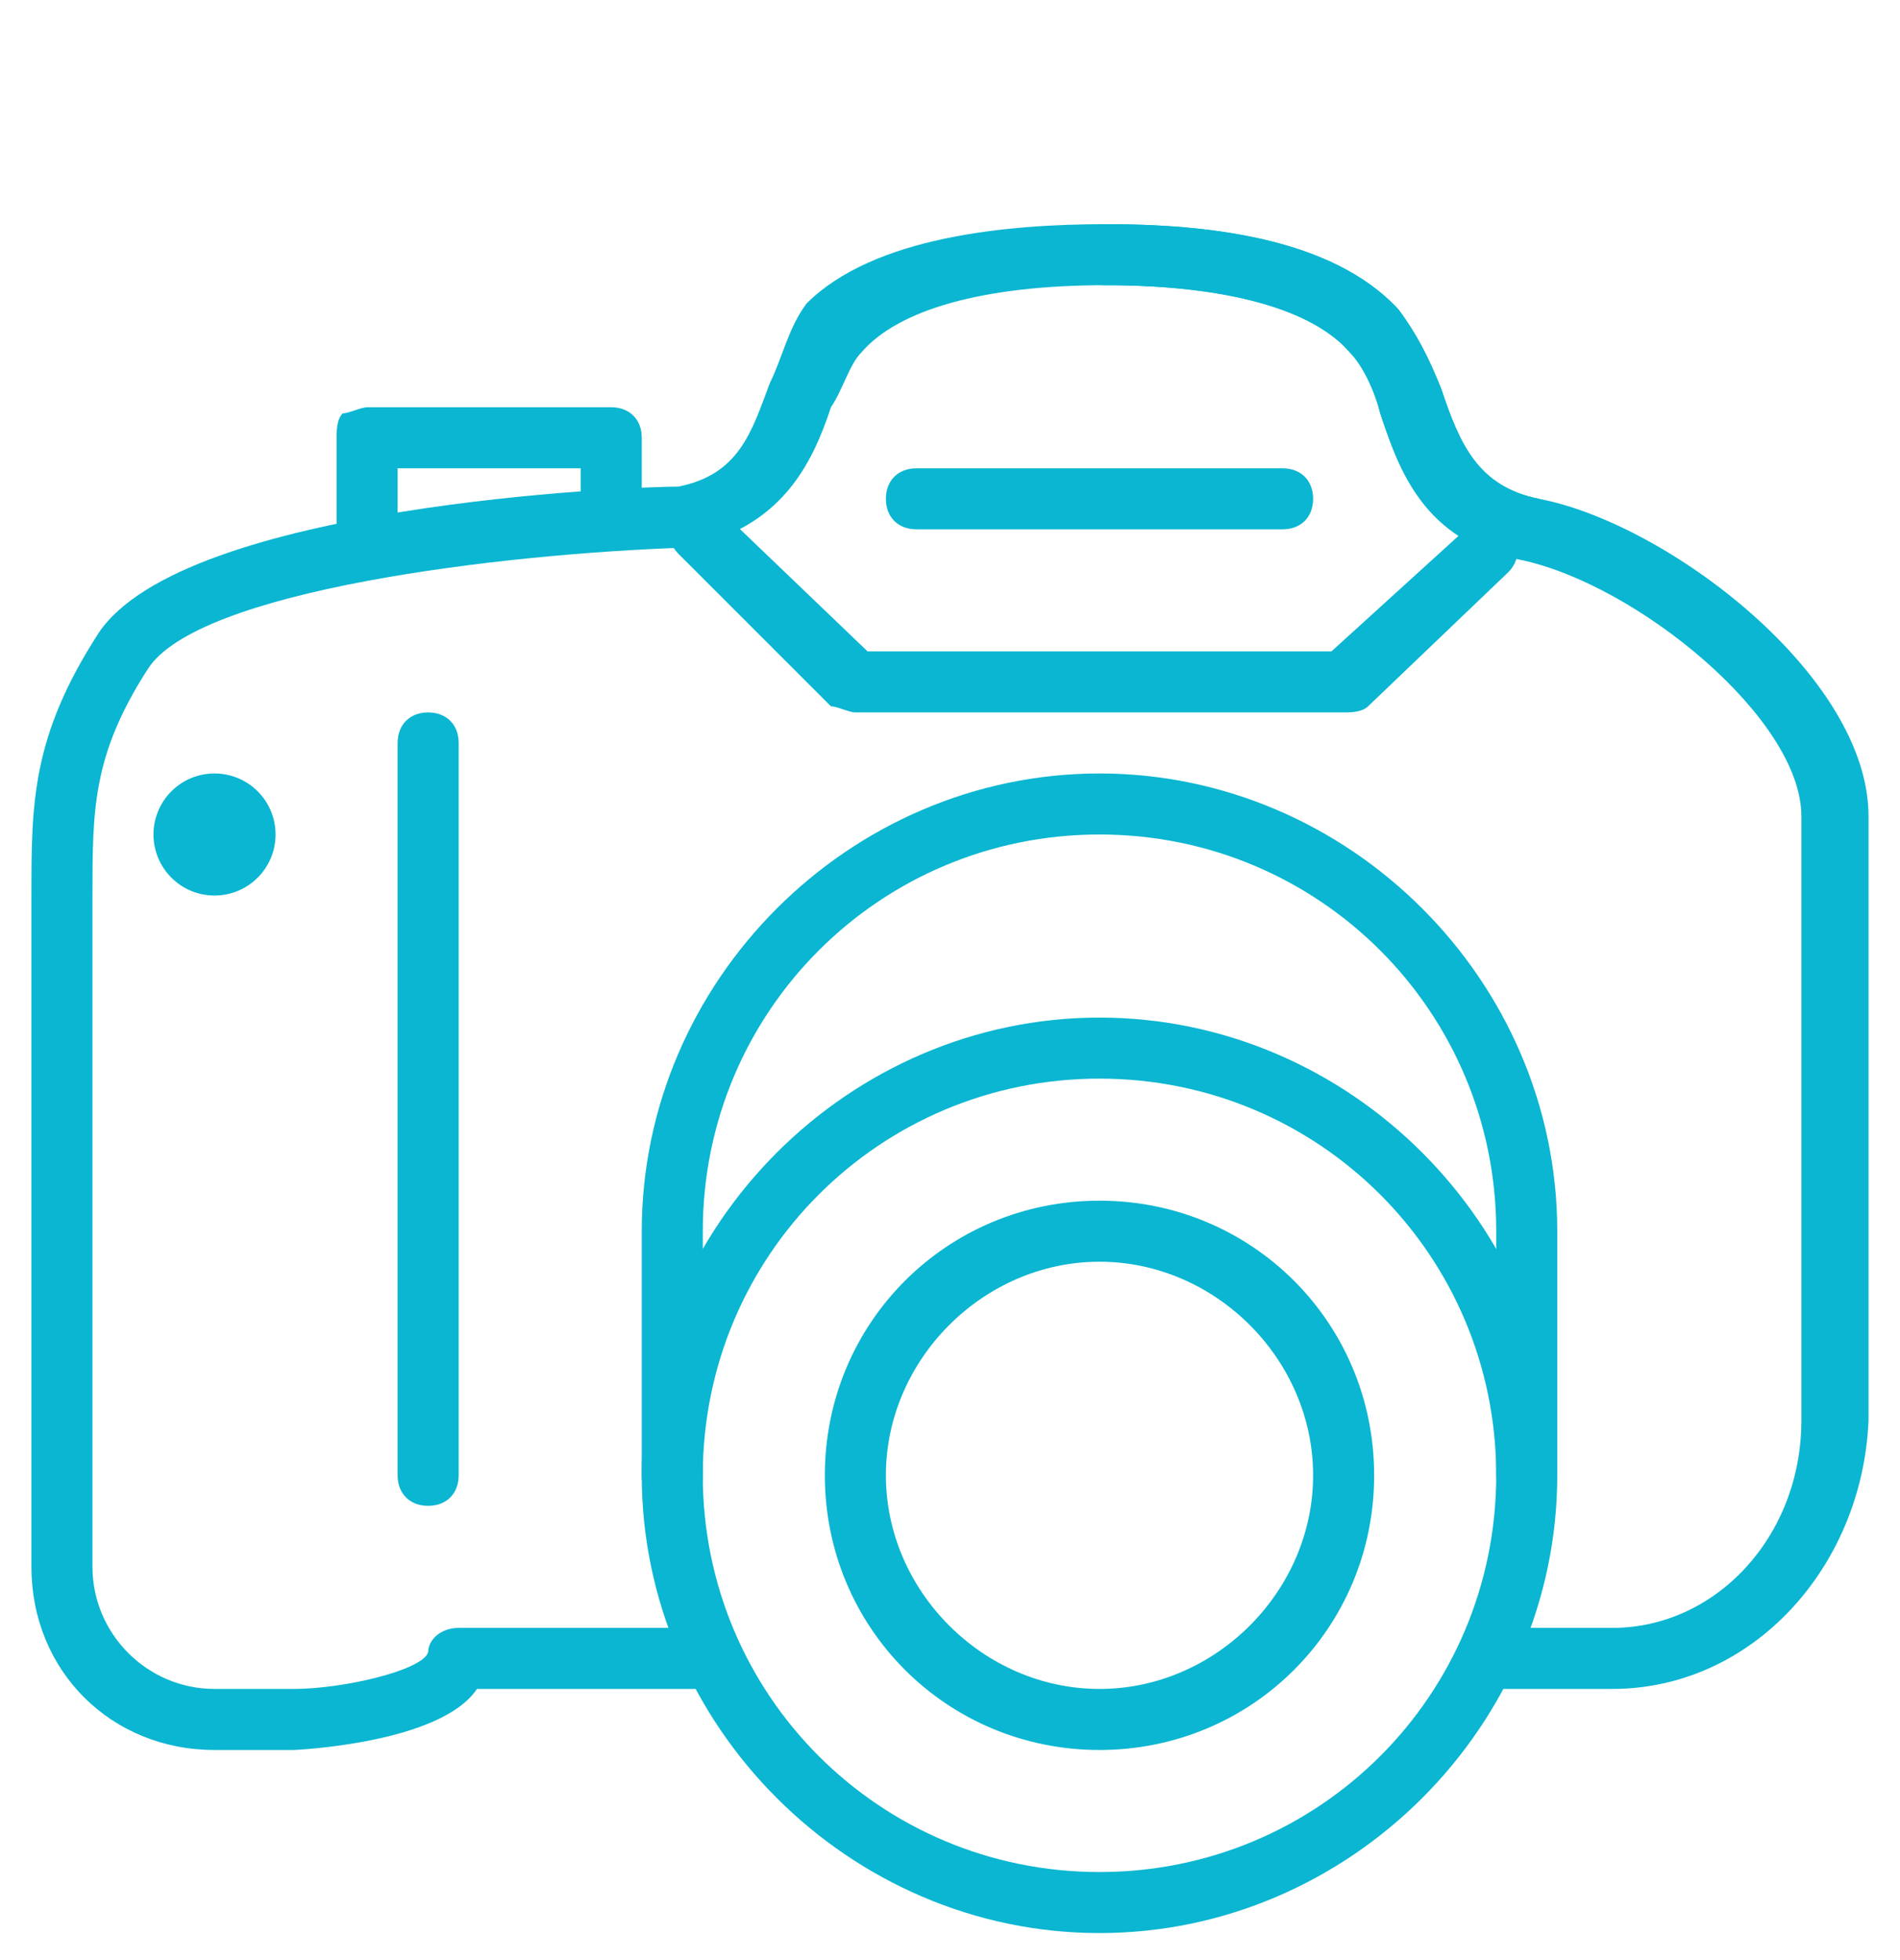 <?xml version="1.0" encoding="utf-8"?>
<!-- Generator: Adobe Illustrator 16.0.0, SVG Export Plug-In . SVG Version: 6.00 Build 0)  -->
<!DOCTYPE svg PUBLIC "-//W3C//DTD SVG 1.1//EN" "http://www.w3.org/Graphics/SVG/1.1/DTD/svg11.dtd">
<svg version="1.1" id="Layer_1_2_" xmlns="http://www.w3.org/2000/svg" xmlns:xlink="http://www.w3.org/1999/xlink" x="0px" y="0px"
	 width="595.279px" height="614px" viewBox="0 0 595.279 614" enable-background="new 0 0 595.279 614" xml:space="preserve">
<g display="none">
	<g display="inline">
		<path fill="#0AB6D1" d="M513.926,254.267c-1.984,0-5.953-1.984-7.938-1.984c-3.968,0-5.952,0-7.937,1.984l-49.606,49.606
			c0,1.984-1.983,5.953-1.983,7.938v396.854c0,5.952,3.969,9.921,9.921,9.921h79.371c5.951,0,9.921-3.969,9.921-9.921V291.968
			c0-3.969,0-5.953-1.984-7.937L513.926,254.267z M525.83,698.742h-59.526V315.779l39.685-39.686l19.843,19.842L525.83,698.742
			L525.83,698.742z M123.025,440.788c-3.969,0-7.938,0-11.905,3.968l-31.75,31.749l-33.731-33.732
			c-1.984-1.983-5.952-3.969-9.922-1.983c-3.969,1.985-5.952,5.952-5.952,9.921v257.955c0,5.952,3.969,9.921,9.922,9.921h79.37
			c5.952,0,9.922-3.969,9.922-9.921V450.709C128.978,446.74,126.993,442.772,123.025,440.788z M109.135,698.742H49.607
			l1.983-224.223l21.827,21.827c3.969,3.969,9.921,3.969,13.891,0l21.826-21.827V698.742z M571.469,125.289
			c-1.984-1.984-3.969-1.984-5.953-1.984h-69.449c-3.969,0-7.938,5.953-9.921,7.938c-1.984,1.984,0,7.937,1.983,9.921l31.749,31.749
			L416.696,278.078l-51.591-53.575c-1.984-1.984-5.952-1.984-7.937-1.984c-3.97,0-5.953,1.984-5.953,3.968l-73.419,91.277
			l-51.591-53.576c-1.983-1.984-5.952-1.984-7.937-1.984c-3.97,0-5.953,1.984-7.938,3.969L79.37,416.977l-53.575-51.591
			c-3.968-3.969-9.921-3.969-13.89,0c-3.969,3.968-3.969,9.921,0,13.89l59.528,59.528c1.983,0,5.951,1.984,7.937,1.984
			c3.969,0,5.953-1.984,7.938-3.969L218.27,286.015l51.591,53.575c1.984,1.984,5.952,1.984,7.937,1.984
			c3.97,0,5.953-1.984,5.953-3.969l73.419-91.275l51.591,53.575c3.969,3.968,9.921,3.968,13.89,0l111.119-113.103l33.732,33.732
			c1.983,0,5.952,1.984,7.938,1.984s1.984,0,5.952,0c3.969-1.984,5.953-5.953,5.953-9.921v-79.371
			C587.344,127.273,577.423,121.321,571.469,125.289z M565.516,188.786l-45.638-45.638h45.638V188.786z M365.105,284.031
			c-1.984-1.984-5.952-1.984-7.937-1.984c-3.97,0-5.953,1.984-7.938,3.968l-39.686,59.528c-1.984,1.984-1.984,3.968-1.984,5.953
			v357.168c0,5.952,3.969,9.921,9.922,9.921h79.371c5.952,0,9.921-3.969,9.921-9.921V331.652c0-3.967,0-5.952-1.984-7.937
			L365.105,284.031z M386.932,698.742h-59.528V355.464l31.749-47.623l27.779,27.78V698.742L386.932,698.742z M265.892,371.338
			c0-3.968,0-5.953-1.984-7.938l-39.686-39.686c-3.969-3.968-9.922-3.968-13.891,0L170.646,363.4c0,1.984-1.984,5.953-1.984,7.938
			v337.326c0,5.952,3.969,9.921,9.922,9.921h79.37c5.953,0,9.922-3.969,7.938-9.921V371.338L265.892,371.338z M248.033,698.742
			h-59.528V375.307l29.766-29.764l29.764,29.764L248.033,698.742L248.033,698.742z"/>
	</g>
</g>
<g display="none">
	<g display="inline">
		<path fill="#0AB6D1" d="M538.06,707.094H93.848c-5.794,0-9.657-3.862-9.657-9.656V446.36c0-5.794,3.863-9.656,9.657-9.656H538.06
			c5.794,0,9.657,3.862,9.657,9.656v251.077C547.718,703.23,543.854,707.094,538.06,707.094z M103.504,687.78h424.898V456.018
			H103.504V687.78z"/>
	</g>
	<g display="inline">
		<path fill="#0AB6D1" d="M576.687,456.018H74.534c-1.931,0-5.794-1.931-7.726-3.861c-1.933-1.933-1.933-3.863-1.933-5.795v-17.383
			c0-5.795,5.794-9.655,9.657-9.655c5.794,0,9.657,3.86,9.657,9.655v7.727h482.84v-57.941H122.818c-5.794,0-9.656-3.863-9.656-9.656
			c0-5.795,3.862-9.657,9.656-9.657h453.869c5.794,0,9.656,3.862,9.656,9.657v77.254
			C586.344,452.155,582.481,456.018,576.687,456.018z"/>
	</g>
	<g display="inline">
		<path fill="#0AB6D1" d="M64.877,436.704c-32.833,0-57.939-25.108-57.939-57.94c0-32.834,25.106-57.941,57.939-57.941
			c32.834,0,57.941,25.107,57.941,57.941C122.818,411.596,97.711,436.704,64.877,436.704z M64.877,340.136
			c-21.244,0-38.626,17.382-38.626,38.628c0,21.244,17.382,38.627,38.626,38.627c21.245,0,38.627-17.383,38.627-38.627
			C103.504,357.518,86.122,340.136,64.877,340.136z"/>
	</g>
	<g display="inline">
		<path fill="#0AB6D1" d="M122.818,365.244c-3.863,0-7.726-1.932-9.656-5.794c-1.931-5.794,0-9.657,5.793-11.589l411.38-142.919
			l-17.383-54.078L68.74,311.166l1.932,1.932c3.863,3.862,3.863,9.656,0,13.52c-3.862,3.861-9.655,3.861-13.519,0l-11.588-11.588
			c-1.933-1.933-3.863-5.795-3.863-9.657s3.863-5.794,7.725-5.794l465.459-171.891c1.93,0,5.793,0,7.725,0
			c1.932,1.932,3.863,3.863,5.794,5.794l23.176,73.392c1.933,5.794-1.931,9.657-5.793,11.588L124.749,365.244H122.818z"/>
	</g>
	<g display="inline">
		<path fill="#0AB6D1" d="M149.857,452.155c-1.932,0-3.863,0-5.794-1.933c-3.863-3.862-3.863-9.656,0-13.52l67.598-69.529
			c3.863-3.861,9.657-3.861,13.52,0c3.862,3.863,3.862,9.657,0,13.52l-67.598,69.529
			C153.719,450.224,151.788,452.155,149.857,452.155z"/>
	</g>
	<g display="inline">
		<path fill="#0AB6D1" d="M238.7,456.018c-1.932,0-5.794,0-5.794-1.931c-3.863-3.863-3.863-9.658,0-13.521l69.528-71.461
			c3.862-3.862,9.657-3.862,13.52,0c3.863,3.862,3.863,9.658,0,13.521l-69.529,71.461C244.493,454.087,240.63,456.018,238.7,456.018
			z"/>
	</g>
	<g display="inline">
		<path fill="#0AB6D1" d="M335.267,456.018c-1.931,0-5.794,0-7.727-1.931c-3.861-3.863-3.861-9.658,0-13.521l73.393-75.323
			c3.863-3.863,9.656-3.863,13.52,0c3.864,3.862,3.863,9.657,0,13.521l-73.392,75.323
			C341.061,454.087,337.198,456.018,335.267,456.018z"/>
	</g>
	<g display="inline">
		<path fill="#0AB6D1" d="M431.835,456.018c-1.932,0-5.793,0-5.793-1.931c-3.863-3.863-3.863-9.658,0-13.521l69.527-69.528
			c3.863-3.863,9.657-3.863,13.521,0c3.862,3.862,3.862,9.657,0,13.519l-69.528,69.53
			C437.63,454.087,433.766,456.018,431.835,456.018z"/>
	</g>
	<g display="inline">
		<path fill="#0AB6D1" d="M528.403,456.018c-1.931,0-5.794,0-7.726-1.931c-3.863-3.863-3.863-9.658,0-13.521l46.354-46.354
			c3.861-3.861,9.656-3.861,13.521,0c3.861,3.863,3.861,9.657,0,13.52l-46.354,46.354
			C534.197,454.087,530.335,456.018,528.403,456.018z"/>
	</g>
	<g display="inline">
		<path fill="#0AB6D1" d="M192.346,342.066c-1.932,0-3.863,0-5.793-1.932l-69.529-48.284c-5.793-3.863-5.793-9.657-3.862-13.52
			c3.862-3.862,9.656-5.794,13.521-1.931l69.528,48.284c3.863,3.863,5.794,9.657,1.932,13.521
			C198.141,340.136,194.278,342.066,192.346,342.066z"/>
	</g>
	<g display="inline">
		<path fill="#0AB6D1" d="M285.052,305.372c-1.933,0-3.863,0-5.795-1.932l-69.528-42.49c-3.863-1.931-5.793-9.657-3.863-13.519
			c3.863-3.863,9.657-5.794,15.452-3.863l69.529,42.49c3.861,3.863,5.793,9.657,3.861,15.452
			C292.777,303.44,288.915,305.372,285.052,305.372z"/>
	</g>
	<g display="inline">
		<path fill="#0AB6D1" d="M366.17,272.539c-1.933,0-3.863,0-5.796-1.932l-69.527-42.49c-3.863-1.931-5.794-9.657-3.863-13.519
			c1.931-3.863,9.656-5.794,13.521-3.863l69.527,42.49c3.863,1.931,5.794,9.657,3.863,13.52
			C373.895,270.607,370.031,272.539,366.17,272.539z"/>
	</g>
	<g display="inline">
		<path fill="#0AB6D1" d="M456.943,245.5c-1.932,0-3.863,0-5.794-1.932l-69.529-42.49c-3.862-1.931-5.794-9.657-3.862-13.519
			c1.932-3.863,9.657-5.794,13.521-3.863l69.529,42.49c3.861,1.931,5.793,9.657,3.861,13.52
			C462.738,243.568,458.874,245.5,456.943,245.5z"/>
	</g>
	<g display="inline">
		<path fill="#0AB6D1" d="M532.266,210.735c-1.932,0-3.863,0-5.794-1.932l-69.529-42.49c-3.863-1.932-5.794-9.657-3.863-13.52
			c1.933-3.863,9.658-5.794,13.521-3.863l69.529,42.49c3.861,1.932,5.794,9.657,3.861,13.52
			C538.06,208.804,536.129,210.735,532.266,210.735z"/>
	</g>
	<g display="inline">
		<path fill="#0AB6D1" d="M171.101,610.526h-19.313c-5.793,0-9.656-3.863-9.656-9.657s3.863-9.656,9.656-9.656h19.313
			c5.794,0,9.657-3.863,9.657-13.52c0-7.727-5.794-15.451-13.52-15.451h-15.452c-5.793,0-9.656-3.862-9.656-9.657v-48.283
			c0-5.795,3.863-9.657,9.656-9.657h38.627c5.794,0,9.657,3.862,9.657,9.657c0,5.793-3.863,9.656-9.657,9.656h-28.97v28.971h5.794
			c17.382,0,32.833,15.451,32.833,34.766C200.071,597.008,188.484,610.526,171.101,610.526z"/>
	</g>
	<g display="inline">
		<path fill="#0AB6D1" d="M267.67,610.526c-5.794,0-9.656-3.863-9.656-9.657v-9.656h-28.971c-3.862,0-5.794-1.932-7.725-3.863
			c-1.932-1.932-1.932-5.794,0-9.655l38.626-77.255c1.931-3.862,7.726-5.795,13.52-3.862c3.862,1.931,5.793,7.726,3.862,13.519
			l-32.833,61.806h23.176c5.794,0,9.657,3.861,9.657,9.655v19.313C277.326,606.663,273.464,610.526,267.67,610.526z"/>
	</g>
	<g display="inline">
		<path fill="#0AB6D1" d="M267.67,649.153H151.788c-5.793,0-9.656-3.862-9.656-9.657c0-5.794,3.863-9.656,9.656-9.656H267.67
			c5.794,0,9.657,3.862,9.657,9.656C277.326,645.291,273.464,649.153,267.67,649.153z"/>
	</g>
	<g display="inline">
		<path fill="#0AB6D1" d="M480.119,533.271H344.924c-5.793,0-9.656-3.862-9.656-9.656s3.863-9.657,9.656-9.657h135.195
			c5.793,0,9.656,3.863,9.656,9.657S485.912,533.271,480.119,533.271z"/>
	</g>
	<g display="inline">
		<path fill="#0AB6D1" d="M480.119,591.213H344.924c-5.793,0-9.656-3.863-9.656-9.657s3.863-9.655,9.656-9.655h135.195
			c5.793,0,9.656,3.861,9.656,9.655S485.912,591.213,480.119,591.213z"/>
	</g>
	<g display="inline">
		<path fill="#0AB6D1" d="M480.119,649.153H344.924c-5.793,0-9.656-3.862-9.656-9.657c0-5.794,3.863-9.656,9.656-9.656h135.195
			c5.793,0,9.656,3.862,9.656,9.656C489.776,645.291,485.912,649.153,480.119,649.153z"/>
	</g>
</g>
<g>
	<g>
		<path fill="#0AB6D1" d="M505.106,529.165h-36.333c-5.737,0-9.561-3.824-9.561-9.562c0-5.735,3.823-9.561,9.561-9.561h36.333
			c32.507,0,59.277-28.683,59.277-65.014V255.72c0-30.595-51.629-72.664-87.96-80.312c-30.597-5.736-38.245-28.683-43.981-45.893
			c-1.913-7.649-5.736-15.298-9.561-19.122c-11.475-13.385-38.244-21.034-76.489-21.034c-5.736,0-9.561-3.825-9.561-9.561
			c0-5.737,3.824-9.561,9.561-9.561c30.595,0,70.752,3.824,91.786,26.771c5.736,7.648,9.561,15.297,13.386,24.858
			c5.737,17.21,11.473,30.596,30.594,34.42c40.157,7.649,103.26,55.454,103.26,99.435v189.309
			C583.505,490.921,549.085,529.165,505.106,529.165z"/>
	</g>
	<g>
		<path fill="#0AB6D1" d="M478.335,175.408C478.335,175.408,476.424,175.408,478.335,175.408
			c-32.508-5.736-40.156-28.683-45.893-45.893c-1.913-7.649-5.736-15.298-9.561-19.122c-11.475-13.385-38.244-21.034-76.489-21.034
			c-5.736,0-9.561-3.825-9.561-9.561c0-5.737,3.824-9.561,9.561-9.561c30.595,0,70.752,3.824,91.786,26.771
			c5.736,7.648,9.561,15.297,13.386,24.858c5.737,17.21,11.473,30.596,30.594,34.42c3.826,1.912,5.737,5.737,5.737,11.473
			C487.895,171.583,482.158,175.408,478.335,175.408z"/>
	</g>
	<g>
		<path fill="#0AB6D1" d="M92.07,548.288H67.211c-32.507,0-57.365-24.859-57.365-57.367V280.579c0-28.683,0-49.717,21.035-82.225
			c26.77-40.157,166.361-45.893,181.659-45.893c19.122-3.825,22.947-17.209,28.683-32.508c3.825-7.648,5.737-17.21,11.474-24.858
			c21.034-21.035,63.102-24.859,93.697-24.859c5.737,0,9.562,3.824,9.562,9.561c0,5.736-5.736,9.561-9.562,9.561
			c-38.244,0-65.014,7.649-76.487,21.034c-3.825,3.824-5.737,11.473-9.562,17.21c-5.736,17.21-15.297,38.244-45.893,43.98
			c-57.366,1.912-152.976,13.385-168.273,38.244c-17.21,26.771-17.21,43.98-17.21,70.751v11.473v198.869
			c0,21.035,17.21,38.244,38.243,38.244H92.07c15.298,0,40.156-5.736,42.069-11.474c0-3.823,3.824-7.648,9.561-7.648h76.488
			c5.736,0,9.561,3.825,9.561,9.561c0,5.737-3.824,9.562-9.561,9.562h-70.751C137.963,546.375,92.07,548.288,92.07,548.288z"/>
	</g>
	<g>
		<path fill="#0AB6D1" d="M134.139,471.799c-5.737,0-9.562-3.824-9.562-9.561V232.774c0-5.737,3.825-9.562,9.562-9.562
			c5.736,0,9.561,3.824,9.561,9.562v229.464C143.699,467.975,139.875,471.799,134.139,471.799z"/>
	</g>
	<g>
		<path fill="#0AB6D1" d="M420.969,223.213H267.992c-1.912,0-5.736-1.912-7.649-1.912l-47.805-47.805
			c-3.825-3.824-3.825-9.561,0-13.385s9.562-3.825,13.385,0l45.894,43.98h145.327l42.068-38.244c3.823-3.824,9.561-3.824,13.385,0
			c3.826,3.825,3.826,9.561,0,13.386l-43.98,42.068C426.706,223.213,422.882,223.213,420.969,223.213z"/>
	</g>
	<g>
		<path fill="#0AB6D1" d="M115.017,181.145c-3.825,0-7.649-3.825-9.562-9.562v-34.419c0-1.912,0-5.737,1.913-7.649
			c1.912,0,5.736-1.912,7.649-1.912h76.487c5.737,0,9.562,3.824,9.562,9.561v19.122c0,5.737-3.824,9.561-9.562,9.561
			c-5.736,0-9.561-3.824-9.561-9.561v-9.561h-57.366v24.858C126.49,177.32,120.753,181.145,115.017,181.145
			C116.929,181.145,116.929,181.145,115.017,181.145z"/>
	</g>
	<g>
		<path fill="#0AB6D1" d="M401.846,165.847H287.115c-5.736,0-9.562-3.824-9.562-9.561c0-5.736,3.825-9.561,9.562-9.561h114.732
			c5.737,0,9.561,3.825,9.561,9.561C411.407,162.023,407.584,165.847,401.846,165.847z"/>
	</g>
	<g>
		<circle fill="#0AB6D1" cx="67.211" cy="261.457" r="19.122"/>
	</g>
	<g>
		<path fill="#0AB6D1" d="M344.48,548.288c-47.805,0-86.049-38.245-86.049-86.05c0-47.806,38.244-86.049,86.049-86.049
			c47.806,0,86.049,38.243,86.049,86.049C430.529,510.043,392.286,548.288,344.48,548.288z M344.48,395.311
			c-36.332,0-66.927,30.597-66.927,66.928s30.595,66.927,66.927,66.927s66.927-30.596,66.927-66.927S380.812,395.311,344.48,395.311
			z"/>
	</g>
	<g>
		<path fill="#0AB6D1" d="M344.48,605.653c-78.4,0-143.415-65.015-143.415-143.415S266.08,318.823,344.48,318.823
			c78.401,0,143.415,65.015,143.415,143.415S422.882,605.653,344.48,605.653z M344.48,337.945
			c-68.839,0-124.292,55.454-124.292,124.293c0,68.84,55.453,124.293,124.292,124.293c68.84,0,124.293-55.453,124.293-124.293
			C468.773,393.399,413.32,337.945,344.48,337.945z"/>
	</g>
	<g>
		<path fill="#0AB6D1" d="M478.335,471.799c-5.737,0-9.562-3.824-9.562-9.561V385.75c0-68.839-55.453-124.293-124.293-124.293
			c-68.839,0-124.292,55.454-124.292,124.293v76.488c0,5.736-3.824,9.561-9.562,9.561c-5.736,0-9.561-3.824-9.561-9.561V385.75
			c0-78.4,65.015-143.415,143.415-143.415c78.401,0,143.415,65.015,143.415,143.415v76.488
			C487.895,467.975,484.071,471.799,478.335,471.799z"/>
	</g>
</g>
</svg>
